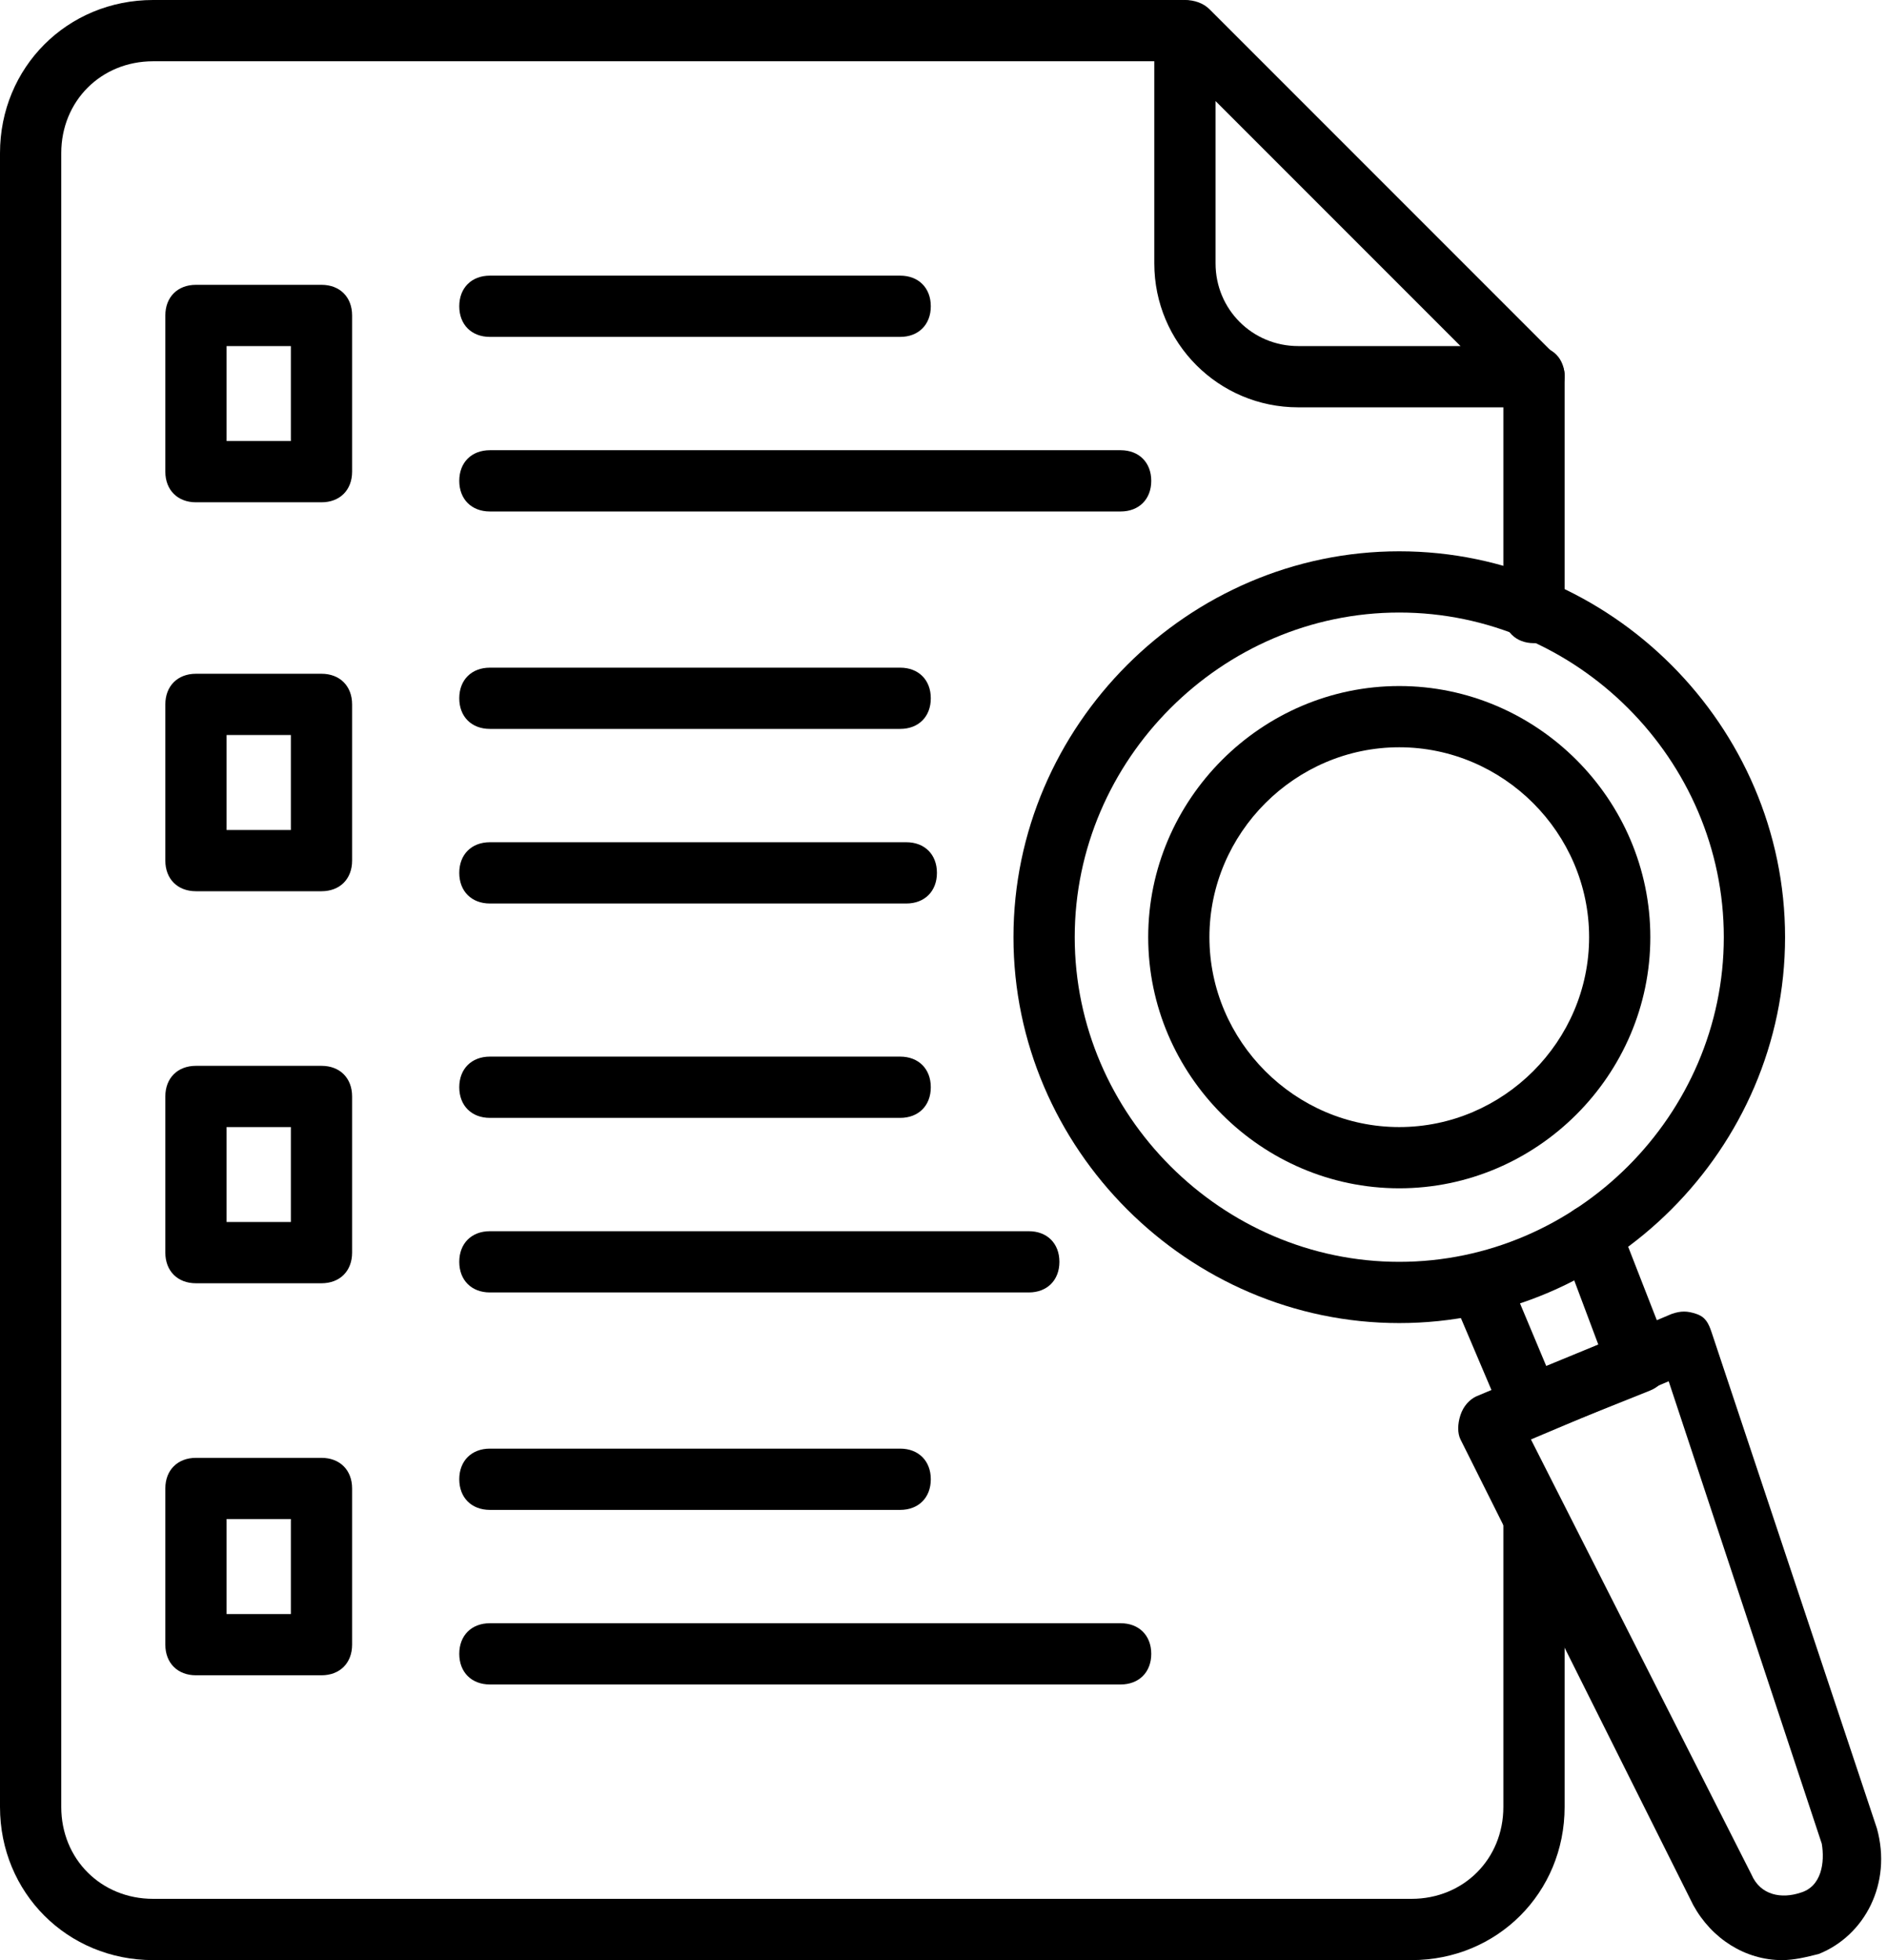 <svg xmlns="http://www.w3.org/2000/svg" width="52" height="54" viewBox="0 0 52 54" fill="none"><path d="M38.897 54H4.219C1.856 54 0 52.144 0 49.781V4.219C0 1.856 1.856 0 4.219 0H32.569C33.075 0 33.413 0.338 33.413 0.844C33.413 1.35 33.075 1.688 32.569 1.688H4.219C2.784 1.688 1.688 2.784 1.688 4.219V49.781C1.688 51.216 2.784 52.312 4.219 52.312H38.897C40.331 52.312 41.428 51.216 41.428 49.781V41.934C41.428 41.428 41.766 41.091 42.272 41.091C42.778 41.091 43.116 41.428 43.116 41.934V49.781C43.116 52.144 41.259 54 38.897 54Z" fill="black"></path><path d="M42.272 17.719C41.766 17.719 41.428 17.381 41.428 16.875V10.378C41.428 9.872 41.766 9.534 42.272 9.534C42.778 9.534 43.116 9.872 43.116 10.378V16.875C43.116 17.381 42.778 17.719 42.272 17.719Z" fill="black"></path><path d="M42.272 11.222H35.775C33.581 11.222 31.809 9.45 31.809 7.256V0.844C31.809 0.338 32.147 0 32.653 0C32.906 0 33.159 0.084 33.328 0.253L42.862 9.787C43.116 10.041 43.2 10.378 43.031 10.716C42.947 11.053 42.609 11.222 42.272 11.222ZM33.497 2.784V7.256C33.497 8.522 34.509 9.534 35.775 9.534H40.247L33.497 2.784Z" fill="black"></path><path d="M38.559 36.45C32.737 36.45 27.928 31.641 27.928 25.819C27.928 19.997 32.737 15.188 38.559 15.188C44.381 15.188 49.191 19.997 49.191 25.819C49.191 31.641 44.381 36.45 38.559 36.45ZM38.559 16.875C33.666 16.875 29.616 20.925 29.616 25.819C29.616 30.712 33.666 34.763 38.559 34.763C43.453 34.763 47.503 30.712 47.503 25.819C47.503 20.925 43.453 16.875 38.559 16.875Z" fill="black"></path><path d="M38.559 32.737C34.763 32.737 31.641 29.616 31.641 25.819C31.641 22.022 34.763 18.9 38.559 18.9C42.356 18.9 45.478 22.022 45.478 25.819C45.478 29.616 42.356 32.737 38.559 32.737ZM38.559 20.587C35.691 20.587 33.328 22.95 33.328 25.819C33.328 28.688 35.691 31.05 38.559 31.05C41.428 31.05 43.791 28.688 43.791 25.819C43.791 22.95 41.428 20.587 38.559 20.587Z" fill="black"></path><path d="M42.188 39.572C41.85 39.572 41.513 39.403 41.428 39.066L39.994 35.691C39.825 35.269 39.994 34.763 40.416 34.594C40.837 34.425 41.344 34.594 41.513 35.016L42.609 37.631L44.044 37.041L43.031 34.341C42.862 33.919 43.116 33.413 43.538 33.244C43.959 33.075 44.466 33.328 44.634 33.75L45.984 37.209C46.153 37.631 45.9 38.138 45.478 38.306L42.525 39.487C42.356 39.572 42.272 39.572 42.188 39.572Z" fill="black"></path><path d="M49.106 54C48.094 54 47.166 53.409 46.659 52.481L40.247 39.656C40.163 39.487 40.163 39.234 40.247 38.981C40.331 38.728 40.5 38.559 40.669 38.475L46.069 36.197C46.322 36.112 46.491 36.112 46.744 36.197C46.997 36.281 47.081 36.45 47.166 36.703L51.722 50.372C52.144 51.891 51.384 53.325 50.119 53.831C49.781 53.916 49.444 54 49.106 54ZM42.188 39.656L48.263 51.638C48.516 52.228 49.106 52.312 49.612 52.144C50.203 51.975 50.288 51.3 50.203 50.794L45.984 38.053L42.188 39.656Z" fill="black"></path><path d="M8.859 13.838H5.4C4.894 13.838 4.556 13.5 4.556 12.994V8.691C4.556 8.184 4.894 7.847 5.4 7.847H8.859C9.366 7.847 9.703 8.184 9.703 8.691V12.994C9.703 13.5 9.366 13.838 8.859 13.838ZM6.244 12.15H8.016V9.534H6.244V12.15Z" fill="black"></path><path d="M24.806 9.281H13.5C12.994 9.281 12.656 8.944 12.656 8.438C12.656 7.931 12.994 7.594 13.5 7.594H24.806C25.312 7.594 25.65 7.931 25.65 8.438C25.65 8.944 25.312 9.281 24.806 9.281Z" fill="black"></path><path d="M30.881 14.091H13.5C12.994 14.091 12.656 13.753 12.656 13.247C12.656 12.741 12.994 12.403 13.5 12.403H30.881C31.387 12.403 31.725 12.741 31.725 13.247C31.725 13.753 31.387 14.091 30.881 14.091Z" fill="black"></path><path d="M8.859 24.553H5.4C4.894 24.553 4.556 24.216 4.556 23.709V19.406C4.556 18.9 4.894 18.562 5.4 18.562H8.859C9.366 18.562 9.703 18.9 9.703 19.406V23.709C9.703 24.216 9.366 24.553 8.859 24.553ZM6.244 22.866H8.016V20.25H6.244V22.866Z" fill="black"></path><path d="M24.806 20.081H13.5C12.994 20.081 12.656 19.744 12.656 19.238C12.656 18.731 12.994 18.394 13.5 18.394H24.806C25.312 18.394 25.65 18.731 25.65 19.238C25.65 19.744 25.312 20.081 24.806 20.081Z" fill="black"></path><path d="M24.975 24.891H13.5C12.994 24.891 12.656 24.553 12.656 24.047C12.656 23.541 12.994 23.203 13.5 23.203H24.975C25.481 23.203 25.819 23.541 25.819 24.047C25.819 24.553 25.481 24.891 24.975 24.891Z" fill="black"></path><path d="M8.859 35.353H5.4C4.894 35.353 4.556 35.016 4.556 34.509V30.206C4.556 29.7 4.894 29.363 5.4 29.363H8.859C9.366 29.363 9.703 29.7 9.703 30.206V34.509C9.703 35.016 9.366 35.353 8.859 35.353ZM6.244 33.666H8.016V31.05H6.244V33.666Z" fill="black"></path><path d="M24.806 30.797H13.5C12.994 30.797 12.656 30.459 12.656 29.953C12.656 29.447 12.994 29.109 13.5 29.109H24.806C25.312 29.109 25.65 29.447 25.65 29.953C25.65 30.459 25.312 30.797 24.806 30.797Z" fill="black"></path><path d="M28.35 35.606H13.5C12.994 35.606 12.656 35.269 12.656 34.763C12.656 34.256 12.994 33.919 13.5 33.919H28.35C28.856 33.919 29.194 34.256 29.194 34.763C29.194 35.269 28.856 35.606 28.35 35.606Z" fill="black"></path><path d="M8.859 46.153H5.4C4.894 46.153 4.556 45.816 4.556 45.309V41.006C4.556 40.5 4.894 40.163 5.4 40.163H8.859C9.366 40.163 9.703 40.5 9.703 41.006V45.309C9.703 45.816 9.366 46.153 8.859 46.153ZM6.244 44.466H8.016V41.85H6.244V44.466Z" fill="black"></path><path d="M24.806 41.597H13.5C12.994 41.597 12.656 41.259 12.656 40.753C12.656 40.247 12.994 39.909 13.5 39.909H24.806C25.312 39.909 25.65 40.247 25.65 40.753C25.65 41.259 25.312 41.597 24.806 41.597Z" fill="black"></path><path d="M30.881 46.406H13.5C12.994 46.406 12.656 46.069 12.656 45.562C12.656 45.056 12.994 44.719 13.5 44.719H30.881C31.387 44.719 31.725 45.056 31.725 45.562C31.725 46.069 31.387 46.406 30.881 46.406Z" fill="black"></path></svg>
